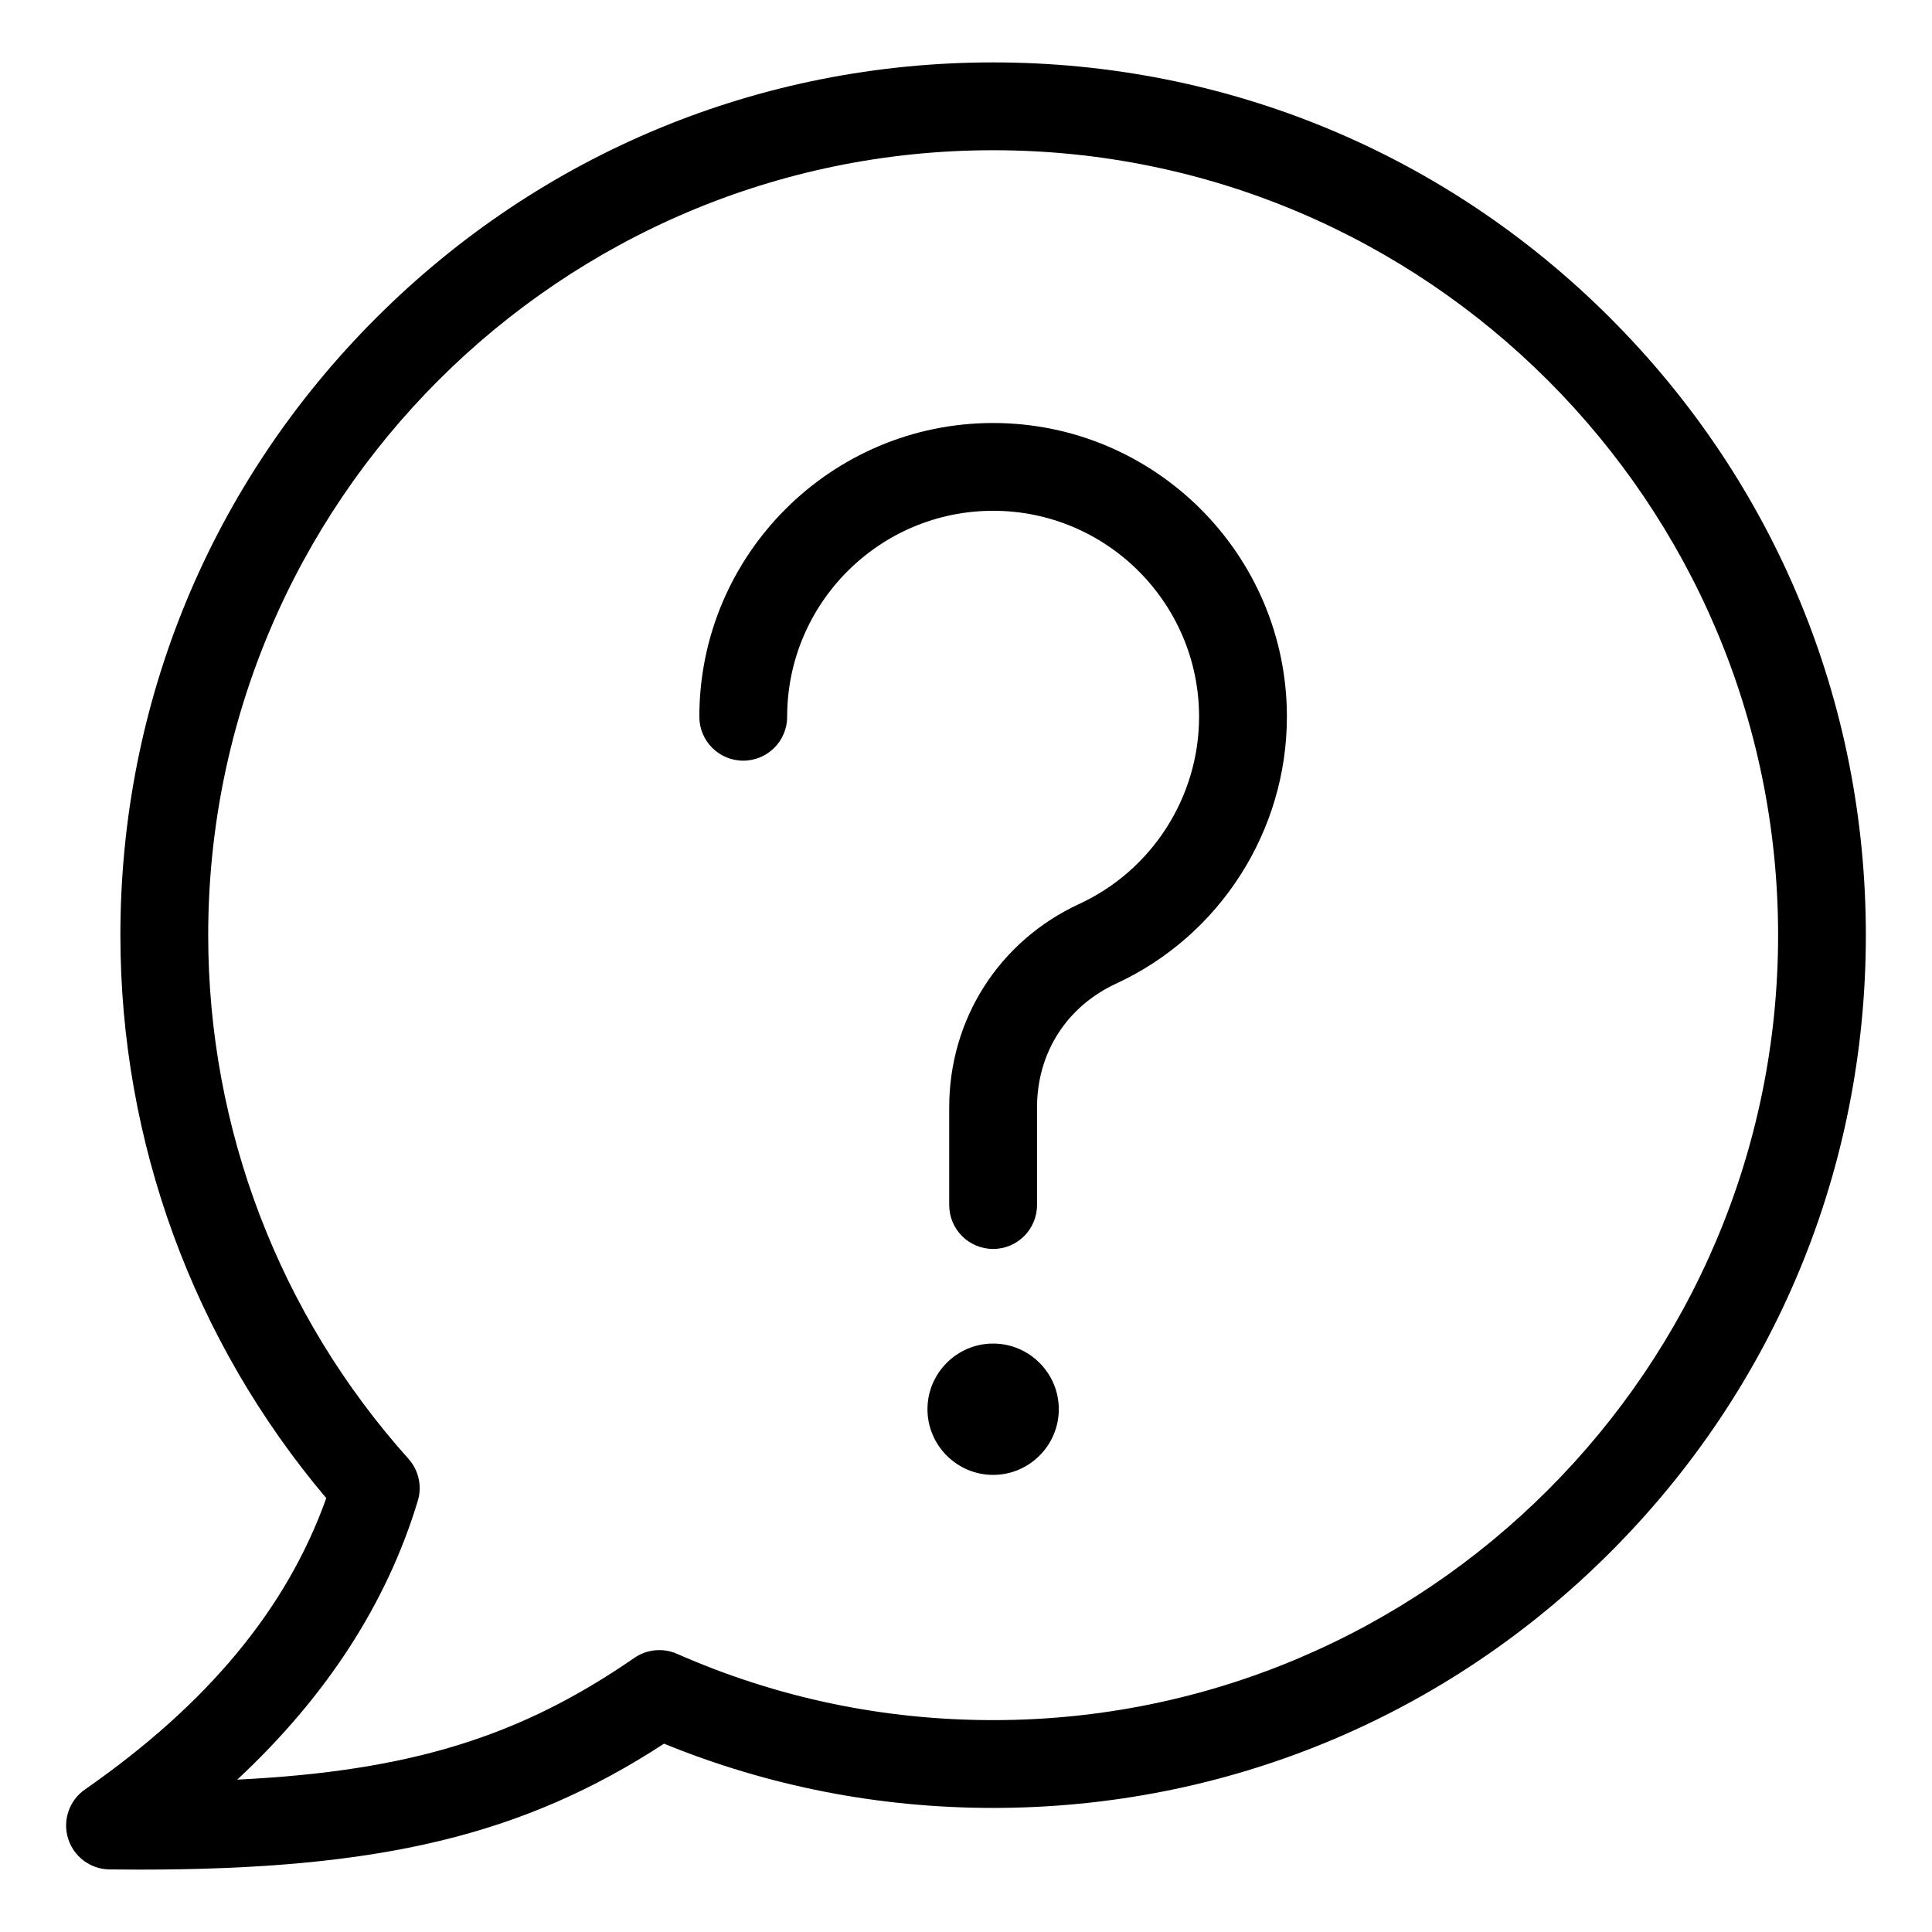 <?xml version="1.0" encoding="UTF-8"?>
<!-- The Best Svg Icon site in the world: iconSvg.co, Visit us! https://iconsvg.co -->
<svg fill="#000000" width="800px" height="800px" version="1.1" viewBox="144 144 512 512" xmlns="http://www.w3.org/2000/svg">
 <path d="m570.74 228.28c-43.684-43.684-101.77-67.742-163.55-67.742-61.777 0-119.86 24.059-163.54 67.742-43.684 43.684-67.746 101.77-67.746 163.54 0 54.789 19.328 107.5 54.562 149.2-10.422 29.242-31.402 54.555-63.957 77.215-4.152 2.891-5.961 8.133-4.473 12.969 1.492 4.84 5.93 8.156 10.988 8.215 2.715 0.031 5.367 0.047 7.992 0.047 63.754 0 101.63-9.078 138.96-33.371 27.699 11.301 57.004 17.023 87.211 17.023 61.781 0 119.86-24.059 163.54-67.742 43.684-43.684 67.742-101.77 67.742-163.54 0.004-61.773-24.047-119.87-67.73-163.55zm-163.55 371.57c-29.121 0-57.309-5.91-83.77-17.57-3.695-1.625-7.973-1.223-11.301 1.07-29.988 20.691-58.902 29.992-105.25 32.27 23.605-21.984 39.648-46.734 47.852-73.887 1.176-3.891 0.234-8.109-2.473-11.133-34.223-38.168-53.074-87.457-53.074-138.77 0-114.7 93.32-208.02 208.02-208.02s208.02 93.32 208.02 208.02c0.004 114.71-93.312 208.02-208.02 208.02zm77.852-265.9c0 30.25-17.742 57.996-45.211 70.695-13.152 6.082-21.008 18.363-21.008 32.852v25.852c0 6.422-5.207 11.637-11.637 11.637-6.43 0-11.637-5.211-11.637-11.637v-25.852c0-23.449 13.227-44.129 34.512-53.969 19.262-8.906 31.707-28.367 31.707-49.578 0-30.098-24.488-54.586-54.578-54.586-30.098 0-54.586 24.488-54.586 54.586 0 6.422-5.207 11.637-11.637 11.637-6.422 0-11.637-5.211-11.637-11.637 0-42.93 34.926-77.848 77.848-77.848 42.93 0 77.863 34.926 77.863 77.848zm-60.449 183.51c0 9.582-7.82 17.402-17.402 17.402s-17.402-7.82-17.402-17.402 7.82-17.402 17.402-17.402 17.402 7.82 17.402 17.402z" fill-rule="evenodd"/>
</svg>